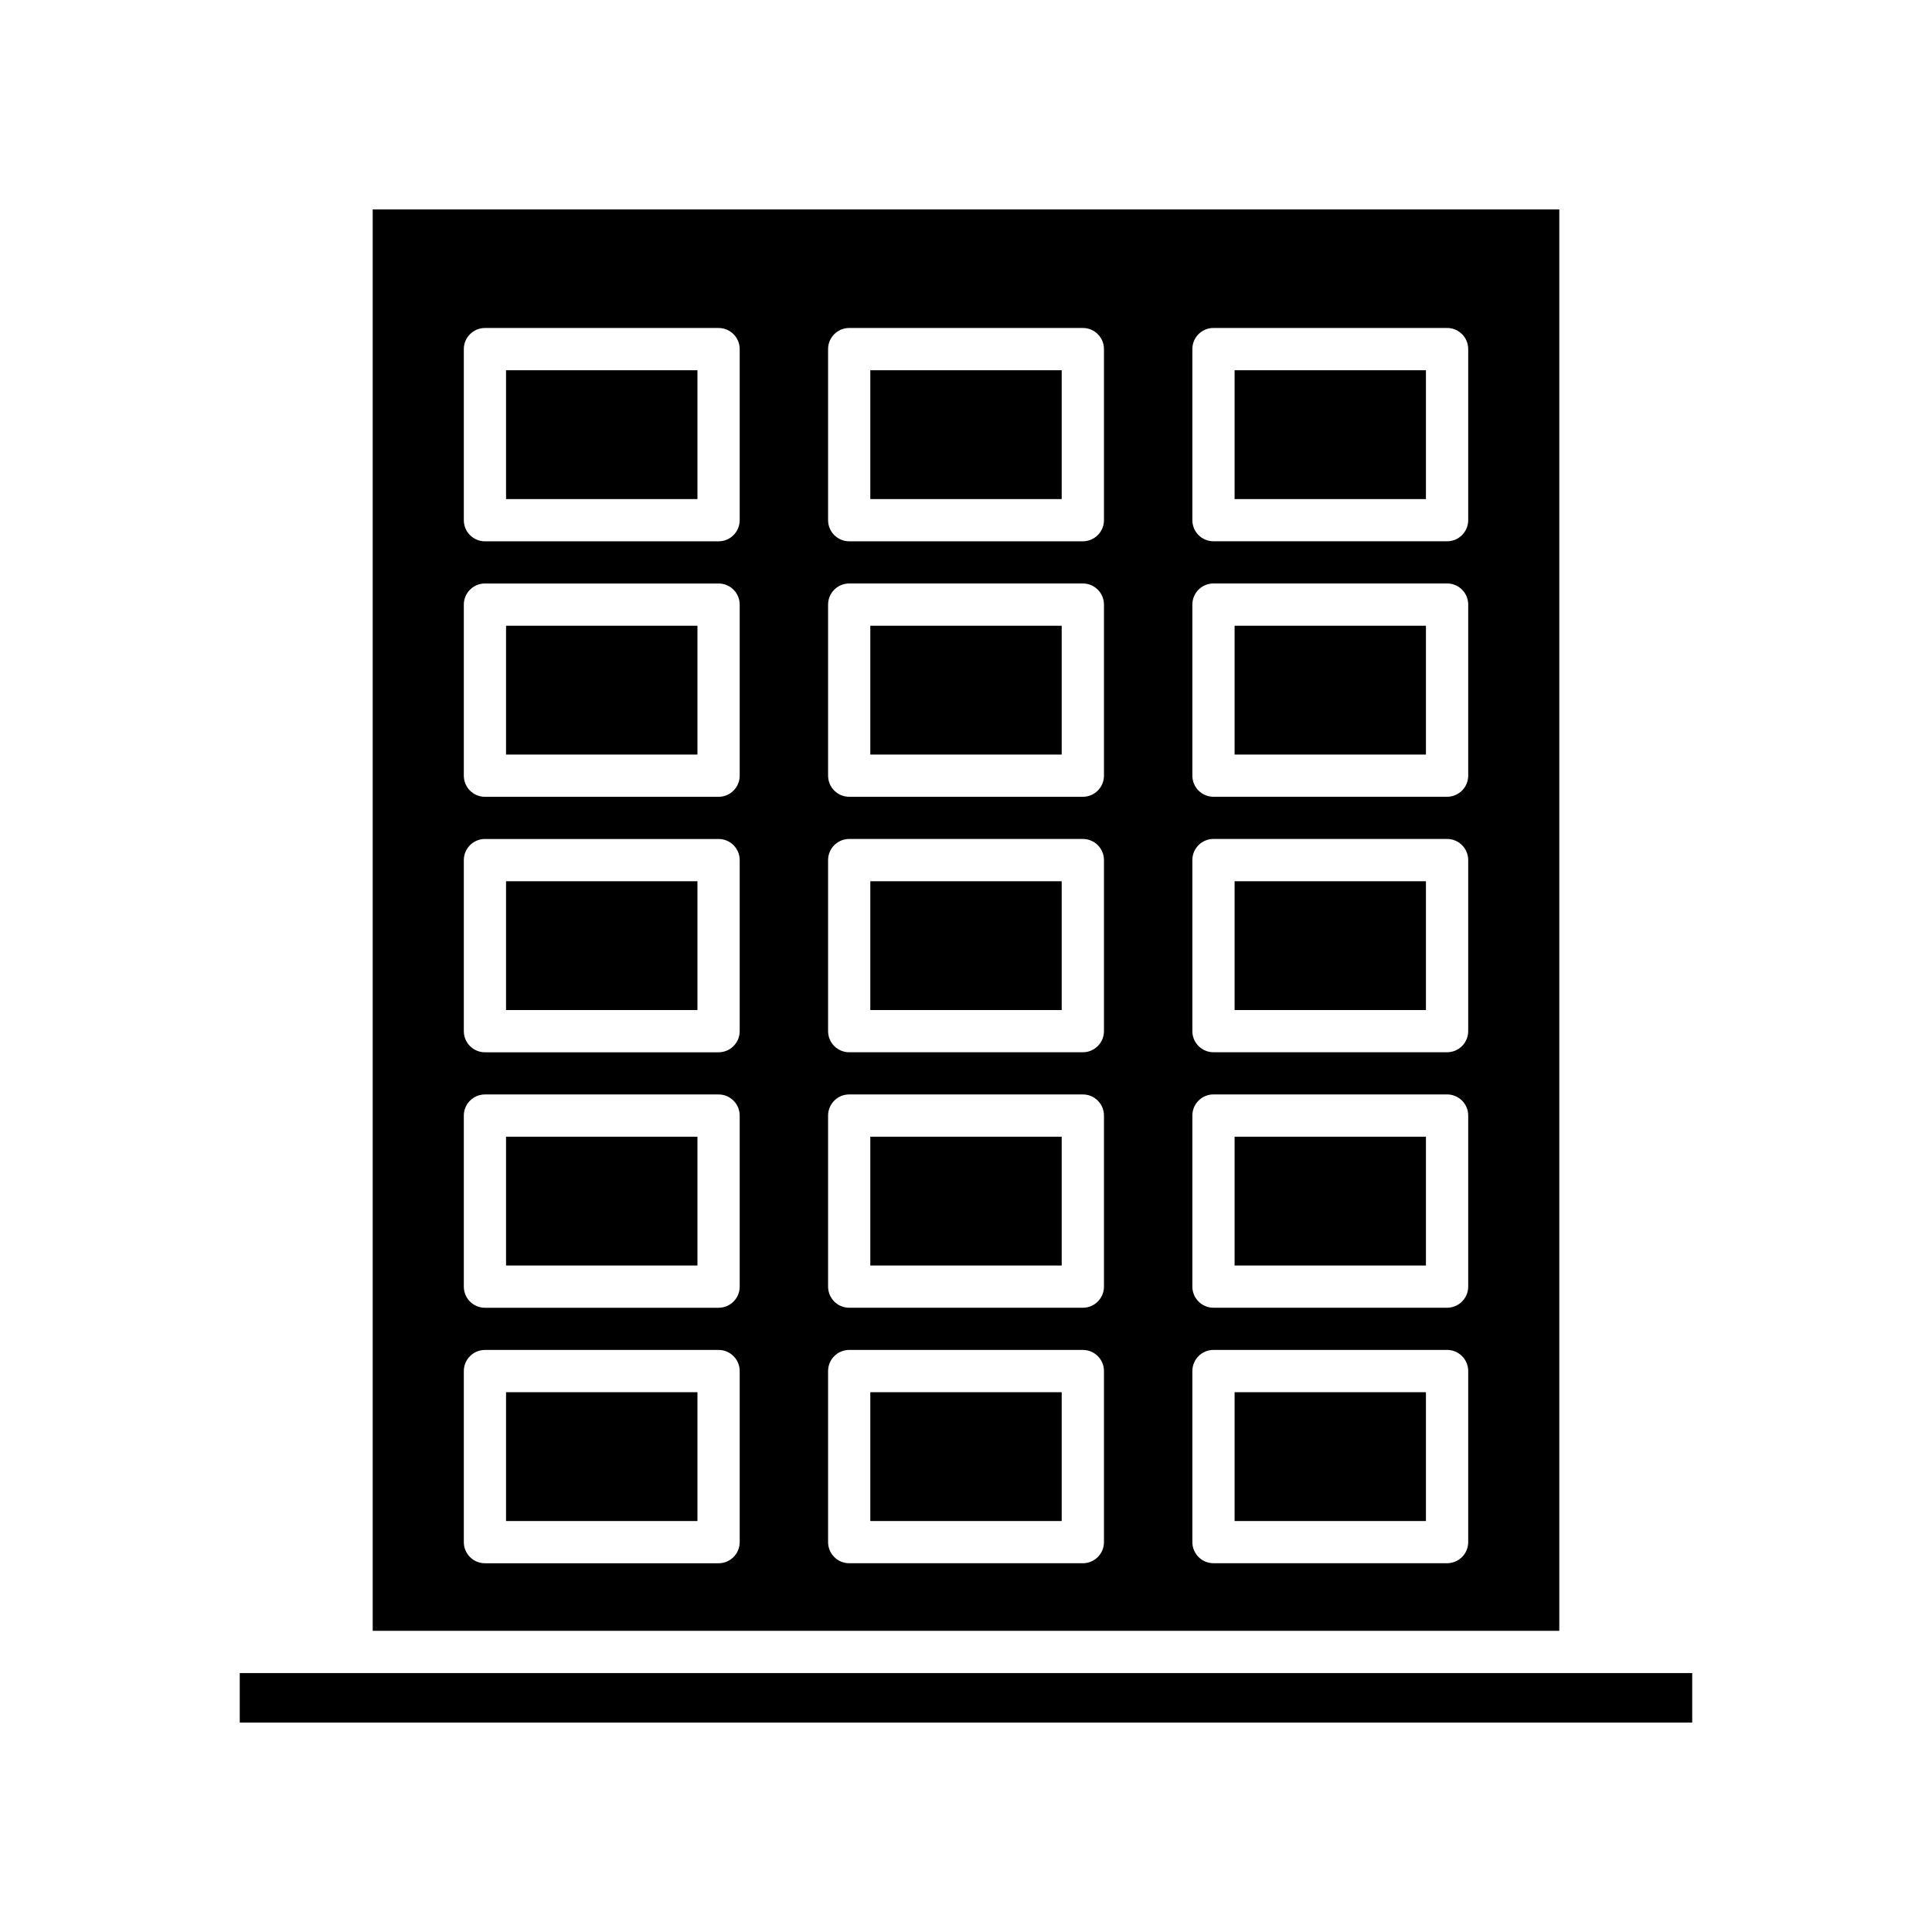 <?xml version="1.0" encoding="UTF-8"?>
<!-- Uploaded to: ICON Repo, www.iconrepo.com, Generator: ICON Repo Mixer Tools -->
<svg fill="#000000" width="800px" height="800px" version="1.1" viewBox="144 144 512 512" xmlns="http://www.w3.org/2000/svg">
 <g>
  <path d="m207.54 587.38h384.91v13.113h-384.91z"/>
  <path d="m471.18 512.95h50.707v34.137h-50.707z"/>
  <path d="m242.77 199.5v376.68h314.46v-376.68zm97.258 353.18c0 3.09-2.504 5.598-5.598 5.598h-61.914c-3.094 0-5.598-2.508-5.598-5.598v-45.332c0-3.09 2.504-5.598 5.598-5.598h61.914c3.094 0 5.598 2.508 5.598 5.598zm0-67.707c0 3.09-2.504 5.598-5.598 5.598h-61.914c-3.094 0-5.598-2.508-5.598-5.598v-45.332c0-3.09 2.504-5.598 5.598-5.598h61.914c3.094 0 5.598 2.508 5.598 5.598zm0-67.707c0 3.09-2.504 5.598-5.598 5.598h-61.914c-3.094 0-5.598-2.508-5.598-5.598v-45.328c0-3.09 2.504-5.598 5.598-5.598h61.914c3.094 0 5.598 2.508 5.598 5.598zm0-67.703c0 3.09-2.504 5.598-5.598 5.598h-61.914c-3.094 0-5.598-2.508-5.598-5.598v-45.332c0-3.09 2.504-5.598 5.598-5.598h61.914c3.094 0 5.598 2.508 5.598 5.598zm0-67.707c0 3.09-2.504 5.598-5.598 5.598h-61.914c-3.094 0-5.598-2.508-5.598-5.598v-45.336c0-3.09 2.504-5.598 5.598-5.598h61.914c3.094 0 5.598 2.508 5.598 5.598zm96.535 270.82c0 3.09-2.504 5.598-5.598 5.598h-61.914c-3.094 0-5.598-2.508-5.598-5.598v-45.332c0-3.09 2.504-5.598 5.598-5.598h61.914c3.094 0 5.598 2.508 5.598 5.598zm0-67.707c0 3.09-2.504 5.598-5.598 5.598h-61.914c-3.094 0-5.598-2.508-5.598-5.598v-45.332c0-3.09 2.504-5.598 5.598-5.598h61.914c3.094 0 5.598 2.508 5.598 5.598zm0-67.707c0 3.09-2.504 5.598-5.598 5.598h-61.914c-3.094 0-5.598-2.508-5.598-5.598v-45.328c0-3.09 2.504-5.598 5.598-5.598h61.914c3.094 0 5.598 2.508 5.598 5.598zm0-67.703c0 3.09-2.504 5.598-5.598 5.598h-61.914c-3.094 0-5.598-2.508-5.598-5.598v-45.332c0-3.09 2.504-5.598 5.598-5.598h61.914c3.094 0 5.598 2.508 5.598 5.598zm0-67.707c0 3.09-2.504 5.598-5.598 5.598h-61.914c-3.094 0-5.598-2.508-5.598-5.598v-45.336c0-3.09 2.504-5.598 5.598-5.598h61.914c3.094 0 5.598 2.508 5.598 5.598zm96.527 270.82c0 3.09-2.504 5.598-5.598 5.598h-61.906c-3.094 0-5.598-2.508-5.598-5.598v-45.332c0-3.09 2.504-5.598 5.598-5.598h61.906c3.094 0 5.598 2.508 5.598 5.598zm0-67.707c0 3.09-2.504 5.598-5.598 5.598h-61.906c-3.094 0-5.598-2.508-5.598-5.598v-45.332c0-3.09 2.504-5.598 5.598-5.598h61.906c3.094 0 5.598 2.508 5.598 5.598zm0-67.707c0 3.09-2.504 5.598-5.598 5.598h-61.906c-3.094 0-5.598-2.508-5.598-5.598v-45.328c0-3.09 2.504-5.598 5.598-5.598h61.906c3.094 0 5.598 2.508 5.598 5.598zm0-67.703c0 3.09-2.504 5.598-5.598 5.598h-61.906c-3.094 0-5.598-2.508-5.598-5.598v-45.332c0-3.09 2.504-5.598 5.598-5.598h61.906c3.094 0 5.598 2.508 5.598 5.598zm0-67.707c0 3.09-2.504 5.598-5.598 5.598h-61.906c-3.094 0-5.598-2.508-5.598-5.598v-45.336c0-3.09 2.504-5.598 5.598-5.598h61.906c3.094 0 5.598 2.508 5.598 5.598z"/>
  <path d="m278.11 242.12h50.719v34.141h-50.719z"/>
  <path d="m471.18 445.24h50.707v34.137h-50.707z"/>
  <path d="m374.64 242.12h50.719v34.141h-50.719z"/>
  <path d="m374.64 377.54h50.719v34.133h-50.719z"/>
  <path d="m374.64 512.95h50.719v34.137h-50.719z"/>
  <path d="m374.64 309.83h50.719v34.137h-50.719z"/>
  <path d="m278.11 512.95h50.719v34.137h-50.719z"/>
  <path d="m278.11 445.24h50.719v34.137h-50.719z"/>
  <path d="m471.18 242.12h50.707v34.141h-50.707z"/>
  <path d="m374.64 445.24h50.719v34.137h-50.719z"/>
  <path d="m278.11 309.83h50.719v34.137h-50.719z"/>
  <path d="m471.18 377.54h50.707v34.133h-50.707z"/>
  <path d="m278.11 377.54h50.719v34.133h-50.719z"/>
  <path d="m471.18 309.83h50.707v34.137h-50.707z"/>
 </g>
</svg>